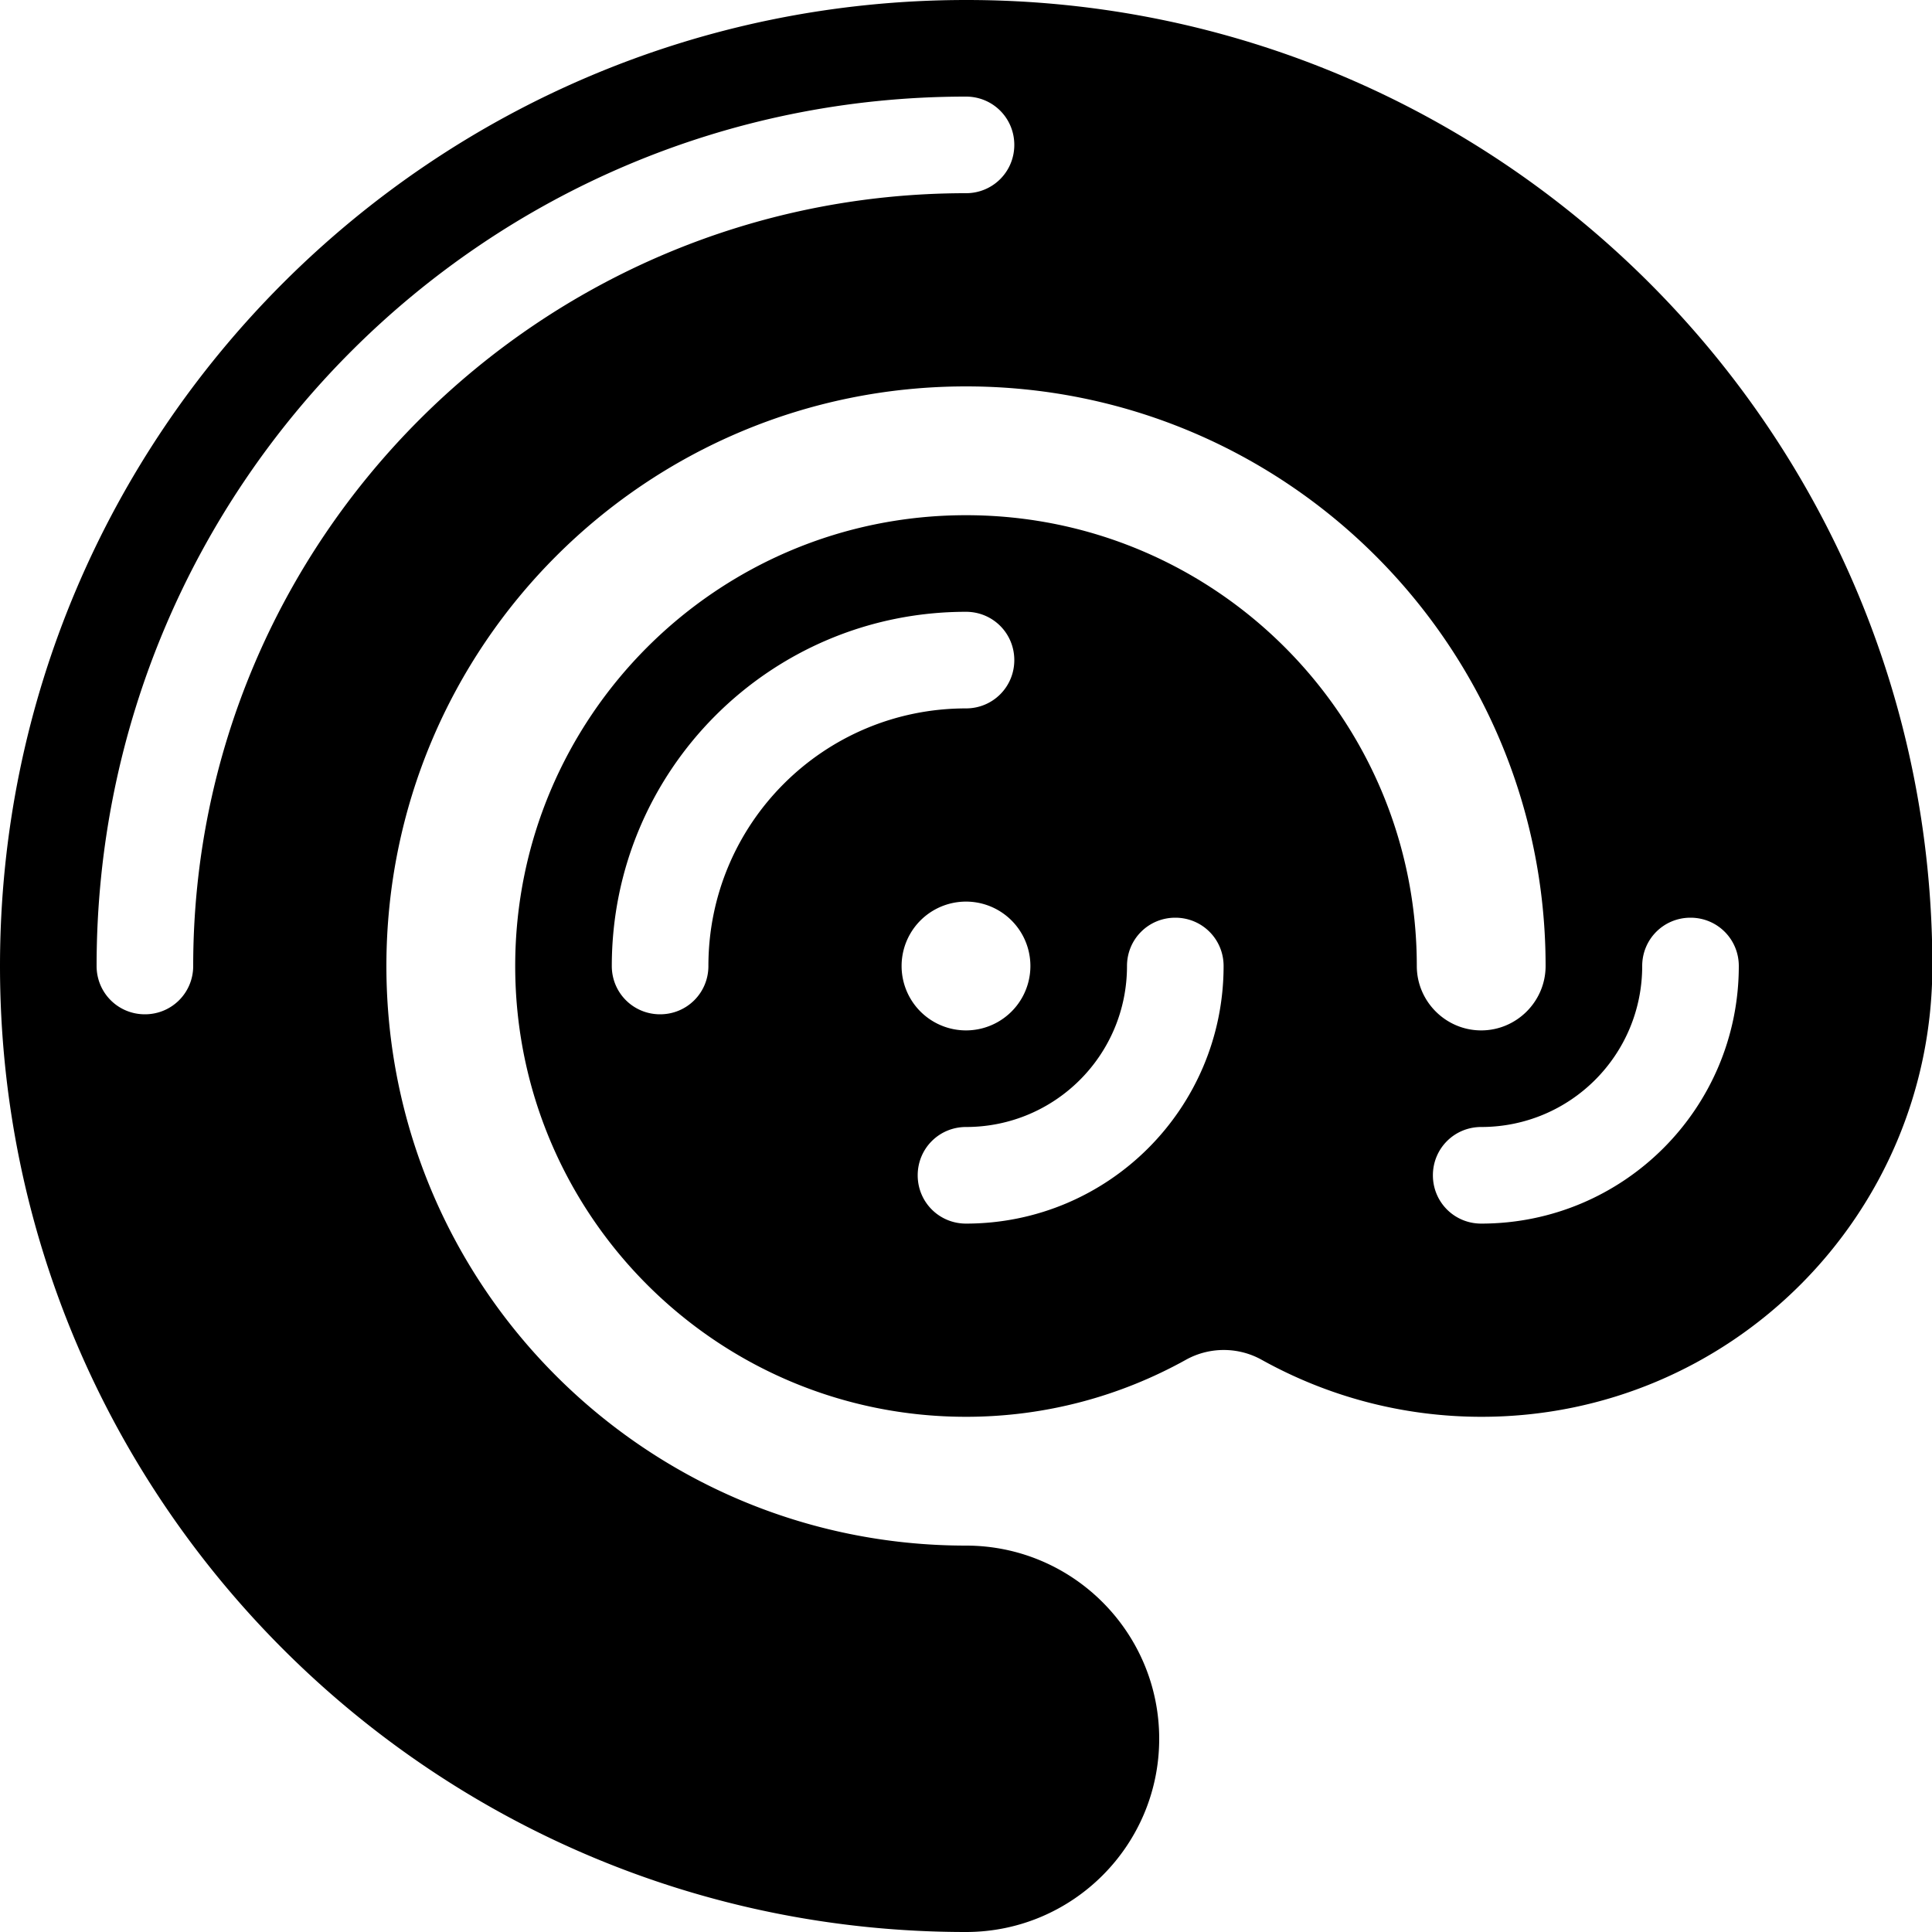 <svg xmlns="http://www.w3.org/2000/svg" viewBox="0 0 540 540"><!--! Font Awesome Pro 7.0.0 by @fontawesome - https://fontawesome.com License - https://fontawesome.com/license (Commercial License) Copyright 2025 Fonticons, Inc. --><path fill="currentColor" d="M108 270c0-89.5 72.5-162 162-162s162 72.5 162 162c0 9.9-8.1 18-18 18s-18-8.1-18-18c0-69.6-56.4-126-126-126s-126 56.4-126 126 56.4 126 126 126c22.3 0 43.2-5.8 61.4-15.9 6.6-3.7 14.7-3.7 21.3 0 18.2 10.1 39.1 15.9 61.4 15.9 69.6 0 126-56.4 126-126 0-149.1-120.9-270-270-270S0 120.9 0 270 120.9 540 270 540c29.8 0 54-24.2 54-54s-24.2-54-54-54c-89.5 0-162-72.5-162-162zm162 18a18 18 0 1 1 0-36 18 18 0 1 1 0 36zm0-234c-119.3 0-216 96.7-216 216 0 7.5-6 13.5-13.5 13.5S27 277.5 27 270c0-134.2 108.8-243 243-243 7.5 0 13.5 6 13.5 13.5S277.5 54 270 54zm0 144c-39.8 0-72 32.2-72 72 0 7.5-6 13.5-13.5 13.5S171 277.5 171 270c0-54.7 44.3-99 99-99 7.5 0 13.5 6 13.5 13.5S277.5 198 270 198zm72 72c0 39.8-32.2 72-72 72-7.5 0-13.5-6-13.5-13.5s6-13.5 13.5-13.5c24.9 0 45-20.1 45-45 0-7.5 6-13.5 13.5-13.5s13.5 6 13.5 13.5zm130.5-13.5c7.5 0 13.5 6 13.5 13.5 0 39.8-32.2 72-72 72-7.5 0-13.5-6-13.5-13.5s6-13.5 13.5-13.5c24.9 0 45-20.1 45-45 0-7.5 6-13.5 13.5-13.5z"/></svg>